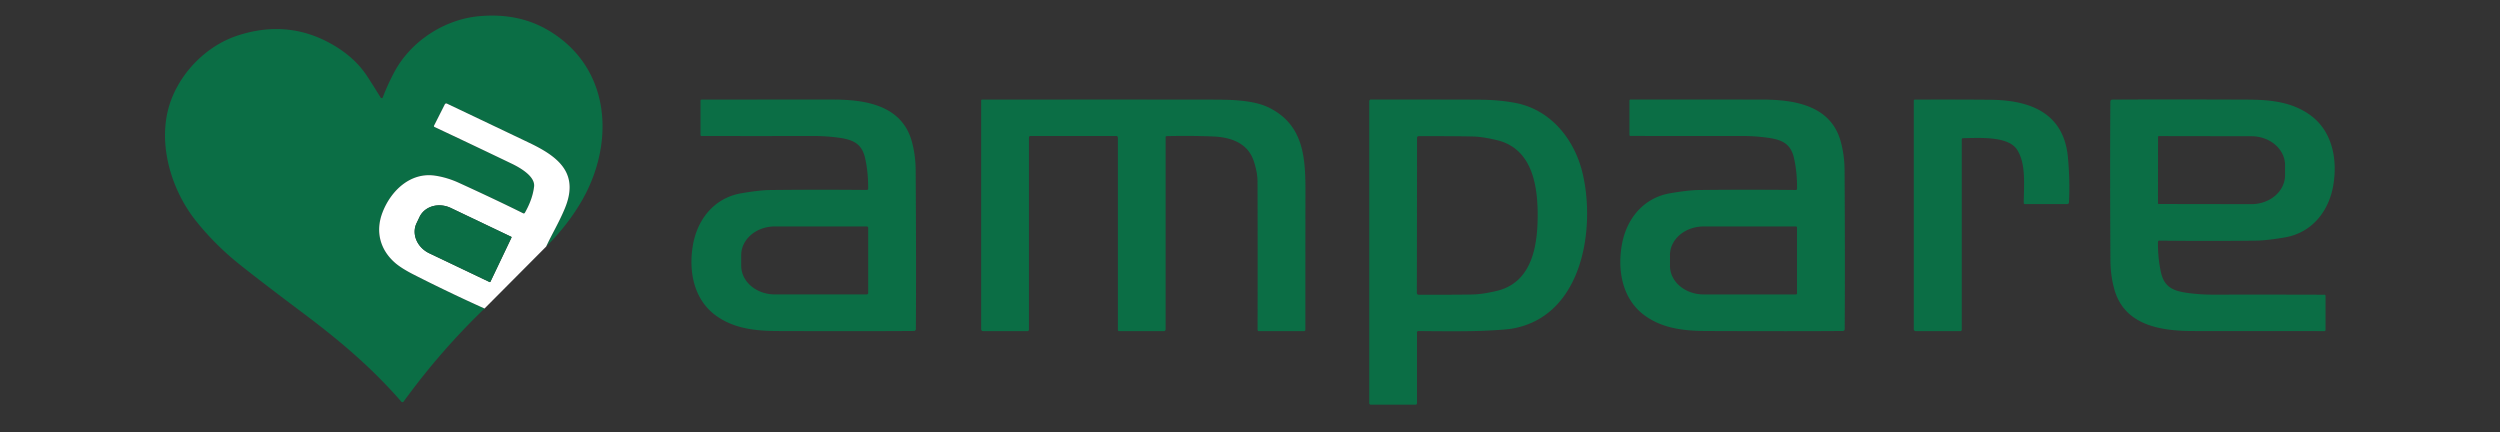 <?xml version="1.0" encoding="UTF-8" standalone="no"?>
<!DOCTYPE svg PUBLIC "-//W3C//DTD SVG 1.1//EN" "http://www.w3.org/Graphics/SVG/1.1/DTD/svg11.dtd">
<svg xmlns="http://www.w3.org/2000/svg" version="1.1" viewBox="0.00 0.00 1024.00 177.00">
<rect x="0.00" y="0.00" width="1024.00" height="177.00" fill="#333333" stroke="none"/>
<g>
<path fill="#0b6e45" d="
  M 223.71 101.00
  C 225.91 96.19 228.85 91.38 231.30 85.53
  C 237.13 71.65 229.59 64.78 217.95 59.06
  Q 214.62 57.44 183.07 42.44
  A 0.67 0.66 26.0 0 0 182.19 42.74
  L 177.78 51.47
  A 0.40 0.40 0.0 0 0 177.97 52.01
  Q 192.79 58.97 209.52 67.00
  C 212.92 68.63 219.26 72.19 218.76 76.42
  Q 218.14 81.62 214.98 87.16
  A 0.52 0.51 -62.1 0 1 214.30 87.37
  Q 203.54 82.00 187.93 74.87
  Q 183.17 72.69 178.24 71.95
  C 168.17 70.43 160.14 78.05 156.69 86.96
  C 153.72 94.63 155.57 102.16 161.74 107.59
  Q 164.34 109.88 169.52 112.51
  Q 183.80 119.78 198.46 126.37
  Q 180.28 143.87 165.33 164.47
  A 0.62 0.61 42.4 0 1 164.37 164.51
  C 152.63 151.00 139.81 140.01 124.58 128.58
  Q 106.74 115.20 97.96 108.17
  Q 87.98 100.17 80.20 90.40
  C 69.62 77.10 63.97 57.09 70.16 40.79
  C 74.68 28.88 85.03 18.60 97.27 14.58
  Q 118.43 7.63 136.97 18.71
  Q 145.61 23.88 150.45 31.31
  Q 153.10 35.37 155.90 39.96
  A 0.49 0.49 0.0 0 0 156.78 39.88
  Q 158.71 34.82 161.43 29.68
  C 168.17 16.90 182.02 7.92 196.26 6.63
  Q 212.10 5.19 224.25 12.22
  C 250.23 27.28 252.11 58.36 238.28 82.28
  Q 232.49 92.28 223.71 101.00
  Z"
/>
<path fill="#0b6e45" d="
  M 375.14 134.80
  A 0.77 0.77 0.0 0 1 374.38 135.56
  Q 355.49 135.71 318.56 135.59
  C 309.52 135.55 300.72 134.65 293.31 129.31
  C 284.24 122.77 281.98 111.31 283.80 100.52
  C 285.61 89.81 292.55 81.06 303.66 79.16
  Q 311.11 77.89 315.27 77.84
  Q 334.89 77.61 355.09 77.81
  A 0.51 0.51 0.0 0 0 355.60 77.30
  Q 355.66 70.44 354.31 64.60
  C 352.98 58.89 349.48 57.26 343.85 56.44
  Q 338.54 55.69 332.79 55.70
  Q 309.39 55.75 287.34 55.70
  A 0.41 0.41 0.0 0 1 286.93 55.29
  L 286.93 41.24
  A 0.44 0.44 0.0 0 1 287.37 40.80
  Q 320.60 40.77 341.26 40.78
  C 354.50 40.80 369.43 43.10 373.50 58.01
  Q 375.03 63.60 375.06 69.80
  Q 375.31 107.90 375.14 134.80
  Z
  M 355.62 120.01
  L 355.62 93.33
  A 0.58 0.58 0.0 0 0 355.04 92.75
  L 317.35 92.75
  A 13.75 11.75 0.0 0 0 303.60 104.50
  L 303.60 108.84
  A 13.75 11.75 0.0 0 0 317.35 120.59
  L 355.04 120.59
  A 0.58 0.58 0.0 0 0 355.62 120.01
  Z"
/>
<path fill="#0b6e45" d="
  M 401.88 134.88
  L 401.88 41.17
  A 0.38 0.37 -0.0 0 1 402.26 40.80
  Q 466.75 40.76 497.00 40.81
  C 504.37 40.83 513.61 40.96 520.00 44.20
  C 534.28 51.45 534.75 65.05 534.71 79.50
  Q 534.68 91.49 534.68 135.07
  A 0.56 0.55 -90.0 0 1 534.13 135.63
  L 515.64 135.63
  A 0.54 0.54 0.0 0 1 515.10 135.09
  Q 515.17 99.99 515.08 74.26
  Q 515.06 70.47 513.47 65.78
  C 511.01 58.53 504.01 56.20 497.06 55.91
  Q 488.17 55.53 477.87 55.76
  A 0.43 0.43 0.0 0 0 477.44 56.19
  L 477.44 134.94
  A 0.68 0.68 0.0 0 1 476.76 135.62
  L 458.37 135.62
  A 0.49 0.48 0.0 0 1 457.88 135.14
  L 457.88 56.37
  A 0.67 0.66 90.0 0 0 457.22 55.70
  L 422.09 55.70
  A 0.63 0.63 0.0 0 0 421.46 56.33
  L 421.46 135.03
  A 0.59 0.59 0.0 0 1 420.87 135.62
  L 402.63 135.62
  A 0.75 0.74 -0.0 0 1 401.88 134.88
  Z"
/>
<path fill="#0b6e45" d="
  M 560.84 165.12
  L 560.84 41.45
  A 0.68 0.68 0.0 0 1 561.52 40.77
  Q 604.52 40.77 607.98 40.86
  Q 614.98 41.05 620.82 42.18
  C 635.27 44.98 645.05 57.18 648.30 71.27
  C 653.61 94.28 647.93 129.71 619.31 134.61
  Q 616.32 135.12 607.25 135.50
  Q 599.39 135.82 580.97 135.59
  A 0.57 0.57 0.0 0 0 580.39 136.16
  L 580.39 165.23
  A 0.53 0.53 0.0 0 1 579.86 165.76
  L 561.48 165.76
  A 0.64 0.64 0.0 0 1 560.84 165.12
  Z
  M 580.39 88.23
  Q 580.36 114.25 580.34 120.01
  A 0.70 0.70 0.0 0 0 581.03 120.71
  Q 596.28 120.76 603.26 120.62
  Q 607.11 120.54 612.97 119.18
  C 627.47 115.79 629.81 100.82 629.83 88.30
  C 629.85 75.77 627.54 60.80 613.05 57.38
  Q 607.20 56.00 603.35 55.91
  Q 596.37 55.75 581.12 55.76
  A 0.70 0.70 0.0 0 0 580.42 56.45
  Q 580.43 62.22 580.39 88.23
  Z"
/>
<path fill="#0b6e45" d="
  M 754.83 135.57
  Q 735.94 135.72 699.01 135.58
  C 689.97 135.54 681.17 134.63 673.76 129.29
  C 664.70 122.75 662.44 111.28 664.27 100.50
  C 666.08 89.79 673.03 81.04 684.14 79.15
  Q 691.59 77.88 695.75 77.83
  Q 715.36 77.61 735.56 77.82
  A 0.51 0.51 0.0 0 0 736.07 77.31
  Q 736.14 70.45 734.79 64.61
  C 733.46 58.90 729.96 57.27 724.33 56.45
  Q 719.02 55.69 713.27 55.70
  Q 689.88 55.74 667.83 55.68
  A 0.41 0.41 0.0 0 1 667.42 55.27
  L 667.42 41.22
  A 0.44 0.44 0.0 0 1 667.86 40.78
  Q 701.09 40.77 721.75 40.79
  C 734.99 40.81 749.92 43.12 753.98 58.03
  Q 755.51 63.62 755.54 69.82
  Q 755.77 107.92 755.59 134.81
  A 0.77 0.77 0.0 0 1 754.83 135.57
  Z
  M 736.06 120.17
  L 736.06 93.19
  A 0.43 0.43 0.0 0 0 735.63 92.76
  L 697.81 92.76
  A 13.79 11.71 0.0 0 0 684.02 104.47
  L 684.02 108.89
  A 13.79 11.71 0.0 0 0 697.81 120.60
  L 735.63 120.60
  A 0.43 0.43 0.0 0 0 736.06 120.17
  Z"
/>
<path fill="#0b6e45" d="
  M 783.88 134.85
  L 783.88 41.23
  A 0.43 0.43 0.0 0 1 784.31 40.80
  Q 803.45 40.74 815.25 40.86
  C 831.65 41.02 845.37 46.29 847.03 64.50
  Q 847.92 74.26 847.44 82.95
  A 0.68 0.68 0.0 0 1 846.76 83.59
  L 829.41 83.59
  A 0.49 0.48 0.6 0 1 828.92 83.10
  C 829.00 75.27 829.86 67.00 826.19 61.31
  C 822.52 55.62 810.60 56.52 804.02 56.60
  A 0.49 0.48 -0.6 0 0 803.54 57.08
  L 803.54 135.07
  A 0.55 0.55 0.0 0 1 802.99 135.62
  L 784.65 135.62
  A 0.77 0.77 0.0 0 1 783.88 134.85
  Z"
/>
<path fill="#0b6e45" d="
  M 864.40 41.57
  A 0.77 0.77 0.0 0 1 865.16 40.81
  Q 884.05 40.67 920.98 40.81
  C 930.02 40.86 938.82 41.77 946.22 47.11
  C 955.28 53.65 957.54 65.12 955.71 75.90
  C 953.89 86.61 946.94 95.36 935.83 97.25
  Q 928.38 98.51 924.22 98.56
  Q 904.61 98.78 884.41 98.56
  A 0.51 0.51 0.0 0 0 883.90 99.07
  Q 883.83 105.93 885.18 111.77
  C 886.51 117.48 890.01 119.11 895.64 119.93
  Q 900.95 120.70 906.70 120.69
  Q 930.09 120.65 952.13 120.72
  A 0.41 0.41 0.0 0 1 952.54 121.13
  L 952.54 135.18
  A 0.44 0.44 0.0 0 1 952.10 135.62
  Q 918.87 135.62 898.21 135.59
  C 884.97 135.57 870.05 133.26 865.99 118.35
  Q 864.46 112.76 864.43 106.56
  Q 864.21 68.46 864.40 41.57
  Z
  M 883.94 56.07
  L 883.90 83.21
  A 0.34 0.34 0.0 0 0 884.24 83.56
  L 922.16 83.62
  A 13.78 11.85 0.1 0 0 935.96 71.80
  L 935.96 67.68
  A 13.78 11.85 0.1 0 0 922.20 55.80
  L 884.28 55.74
  A 0.34 0.34 0.0 0 0 883.94 56.07
  Z"
/>
<path fill="#ffffff" d="
  M 223.71 101.00
  L 198.46 126.37
  Q 183.80 119.78 169.52 112.51
  Q 164.34 109.88 161.74 107.59
  C 155.57 102.16 153.72 94.63 156.69 86.96
  C 160.14 78.05 168.17 70.43 178.24 71.95
  Q 183.17 72.69 187.93 74.87
  Q 203.54 82.00 214.30 87.37
  A 0.52 0.51 -62.1 0 0 214.98 87.16
  Q 218.14 81.62 218.76 76.42
  C 219.26 72.19 212.92 68.63 209.52 67.00
  Q 192.79 58.97 177.97 52.01
  A 0.40 0.40 0.0 0 1 177.78 51.47
  L 182.19 42.74
  A 0.67 0.66 26.0 0 1 183.07 42.44
  Q 214.62 57.44 217.95 59.06
  C 229.59 64.78 237.13 71.65 231.30 85.53
  C 228.85 91.38 225.91 96.19 223.71 101.00
  Z
  M 200.87 115.40
  L 209.50 97.31
  A 0.25 0.25 0.0 0 0 209.38 96.98
  L 184.68 85.20
  A 10.00 8.83 25.5 0 0 171.85 88.86
  L 170.61 91.46
  A 10.00 8.83 25.5 0 0 175.84 103.74
  L 200.54 115.52
  A 0.25 0.25 0.0 0 0 200.87 115.40
  Z"
/>
</g>
<path fill="#0b6e45" d="
  M 200.87 115.40
  A 0.25 0.25 0.0 0 1 200.54 115.52
  L 175.84 103.74
  A 10.00 8.83 25.5 0 1 170.61 91.46
  L 171.85 88.86
  A 10.00 8.83 25.5 0 1 184.68 85.20
  L 209.38 96.98
  A 0.25 0.25 0.0 0 1 209.50 97.31
  L 200.87 115.40
  Z"
/>
</svg>
